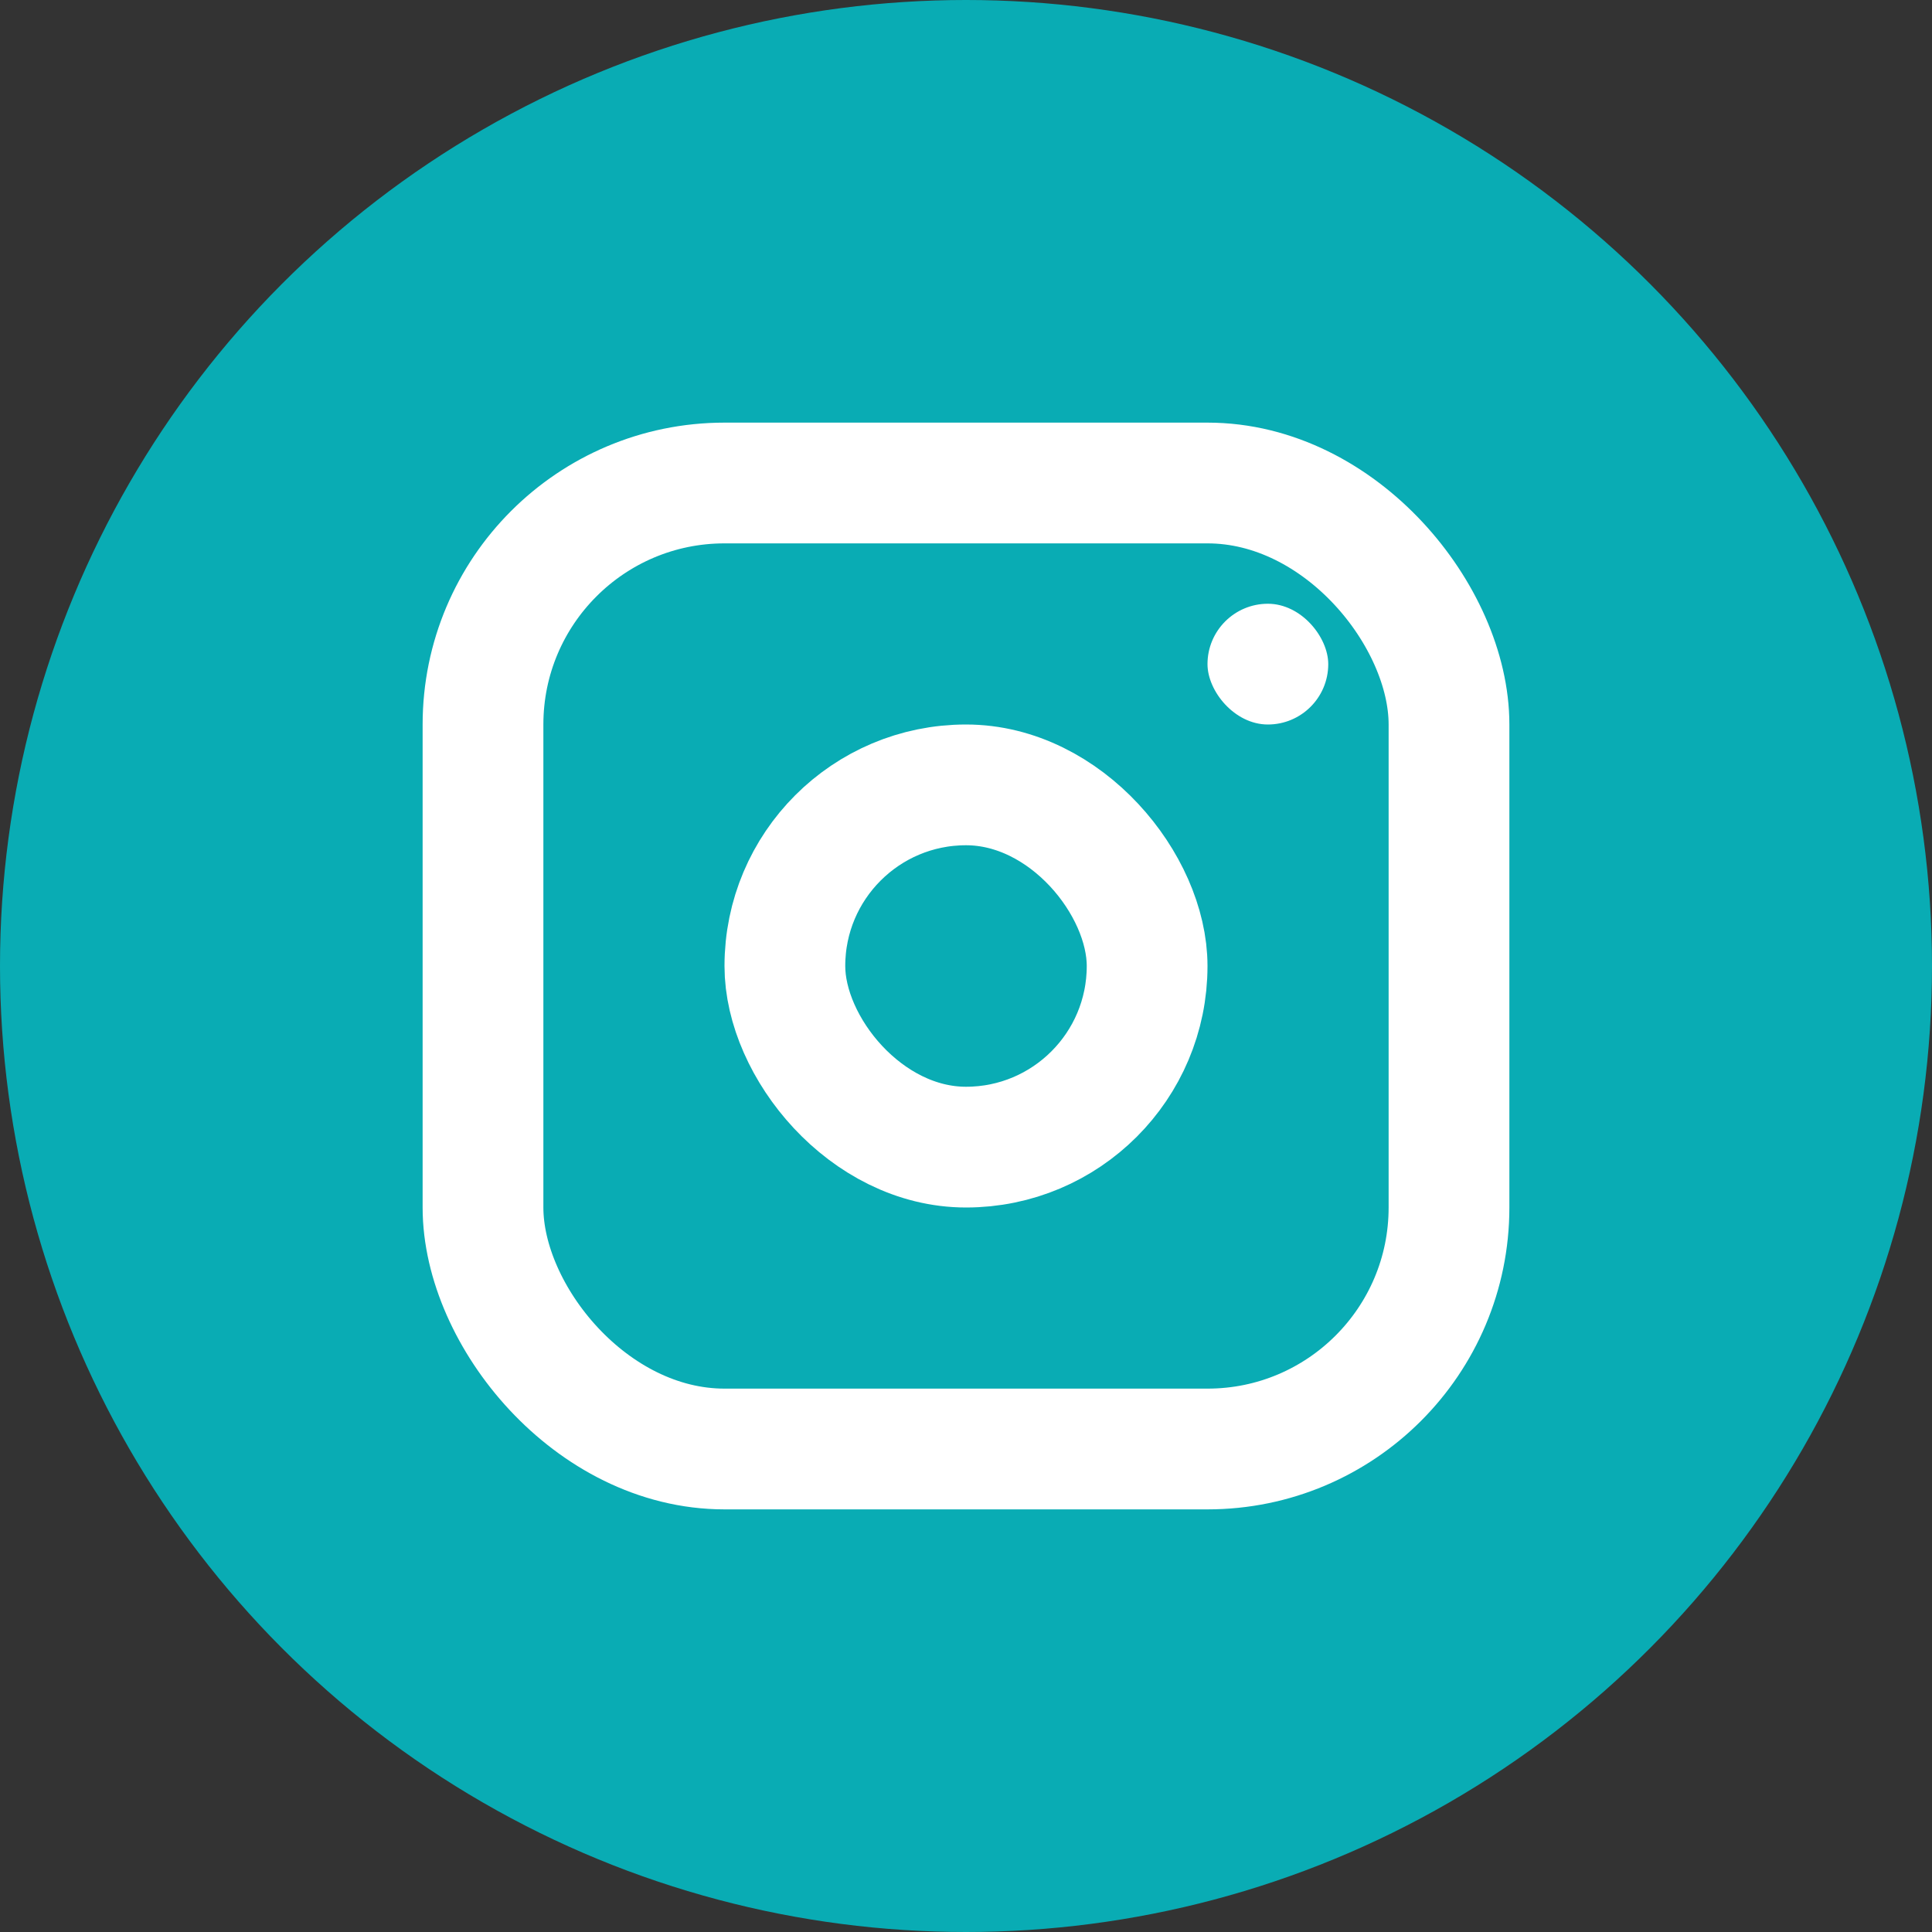 <svg xmlns="http://www.w3.org/2000/svg" width="32" height="32" viewBox="0 0 32 32"><rect x="0" y="0" width="32" height="32" fill="#333333" stroke="none"/><defs><style>.a{fill:#09acb4;}.b,.e{fill:none;}.b{stroke:#fff;stroke-width:2px;}.c{fill:#fff;}.d{stroke:none;}</style></defs><g transform="translate(-1856 855)"><circle class="a" cx="16" cy="16" r="16" transform="translate(1888 -823) rotate(180)"/><g class="b" transform="translate(1863 -848)"><rect class="d" width="18" height="18" rx="5"/><rect class="e" x="1" y="1" width="16" height="16" rx="4"/></g><g class="b" transform="translate(1868 -843)"><rect class="d" width="8" height="8" rx="4"/><rect class="e" x="1" y="1" width="6" height="6" rx="3"/></g><rect class="c" width="2" height="2" rx="1" transform="translate(1876 -845)"/></g></svg>
